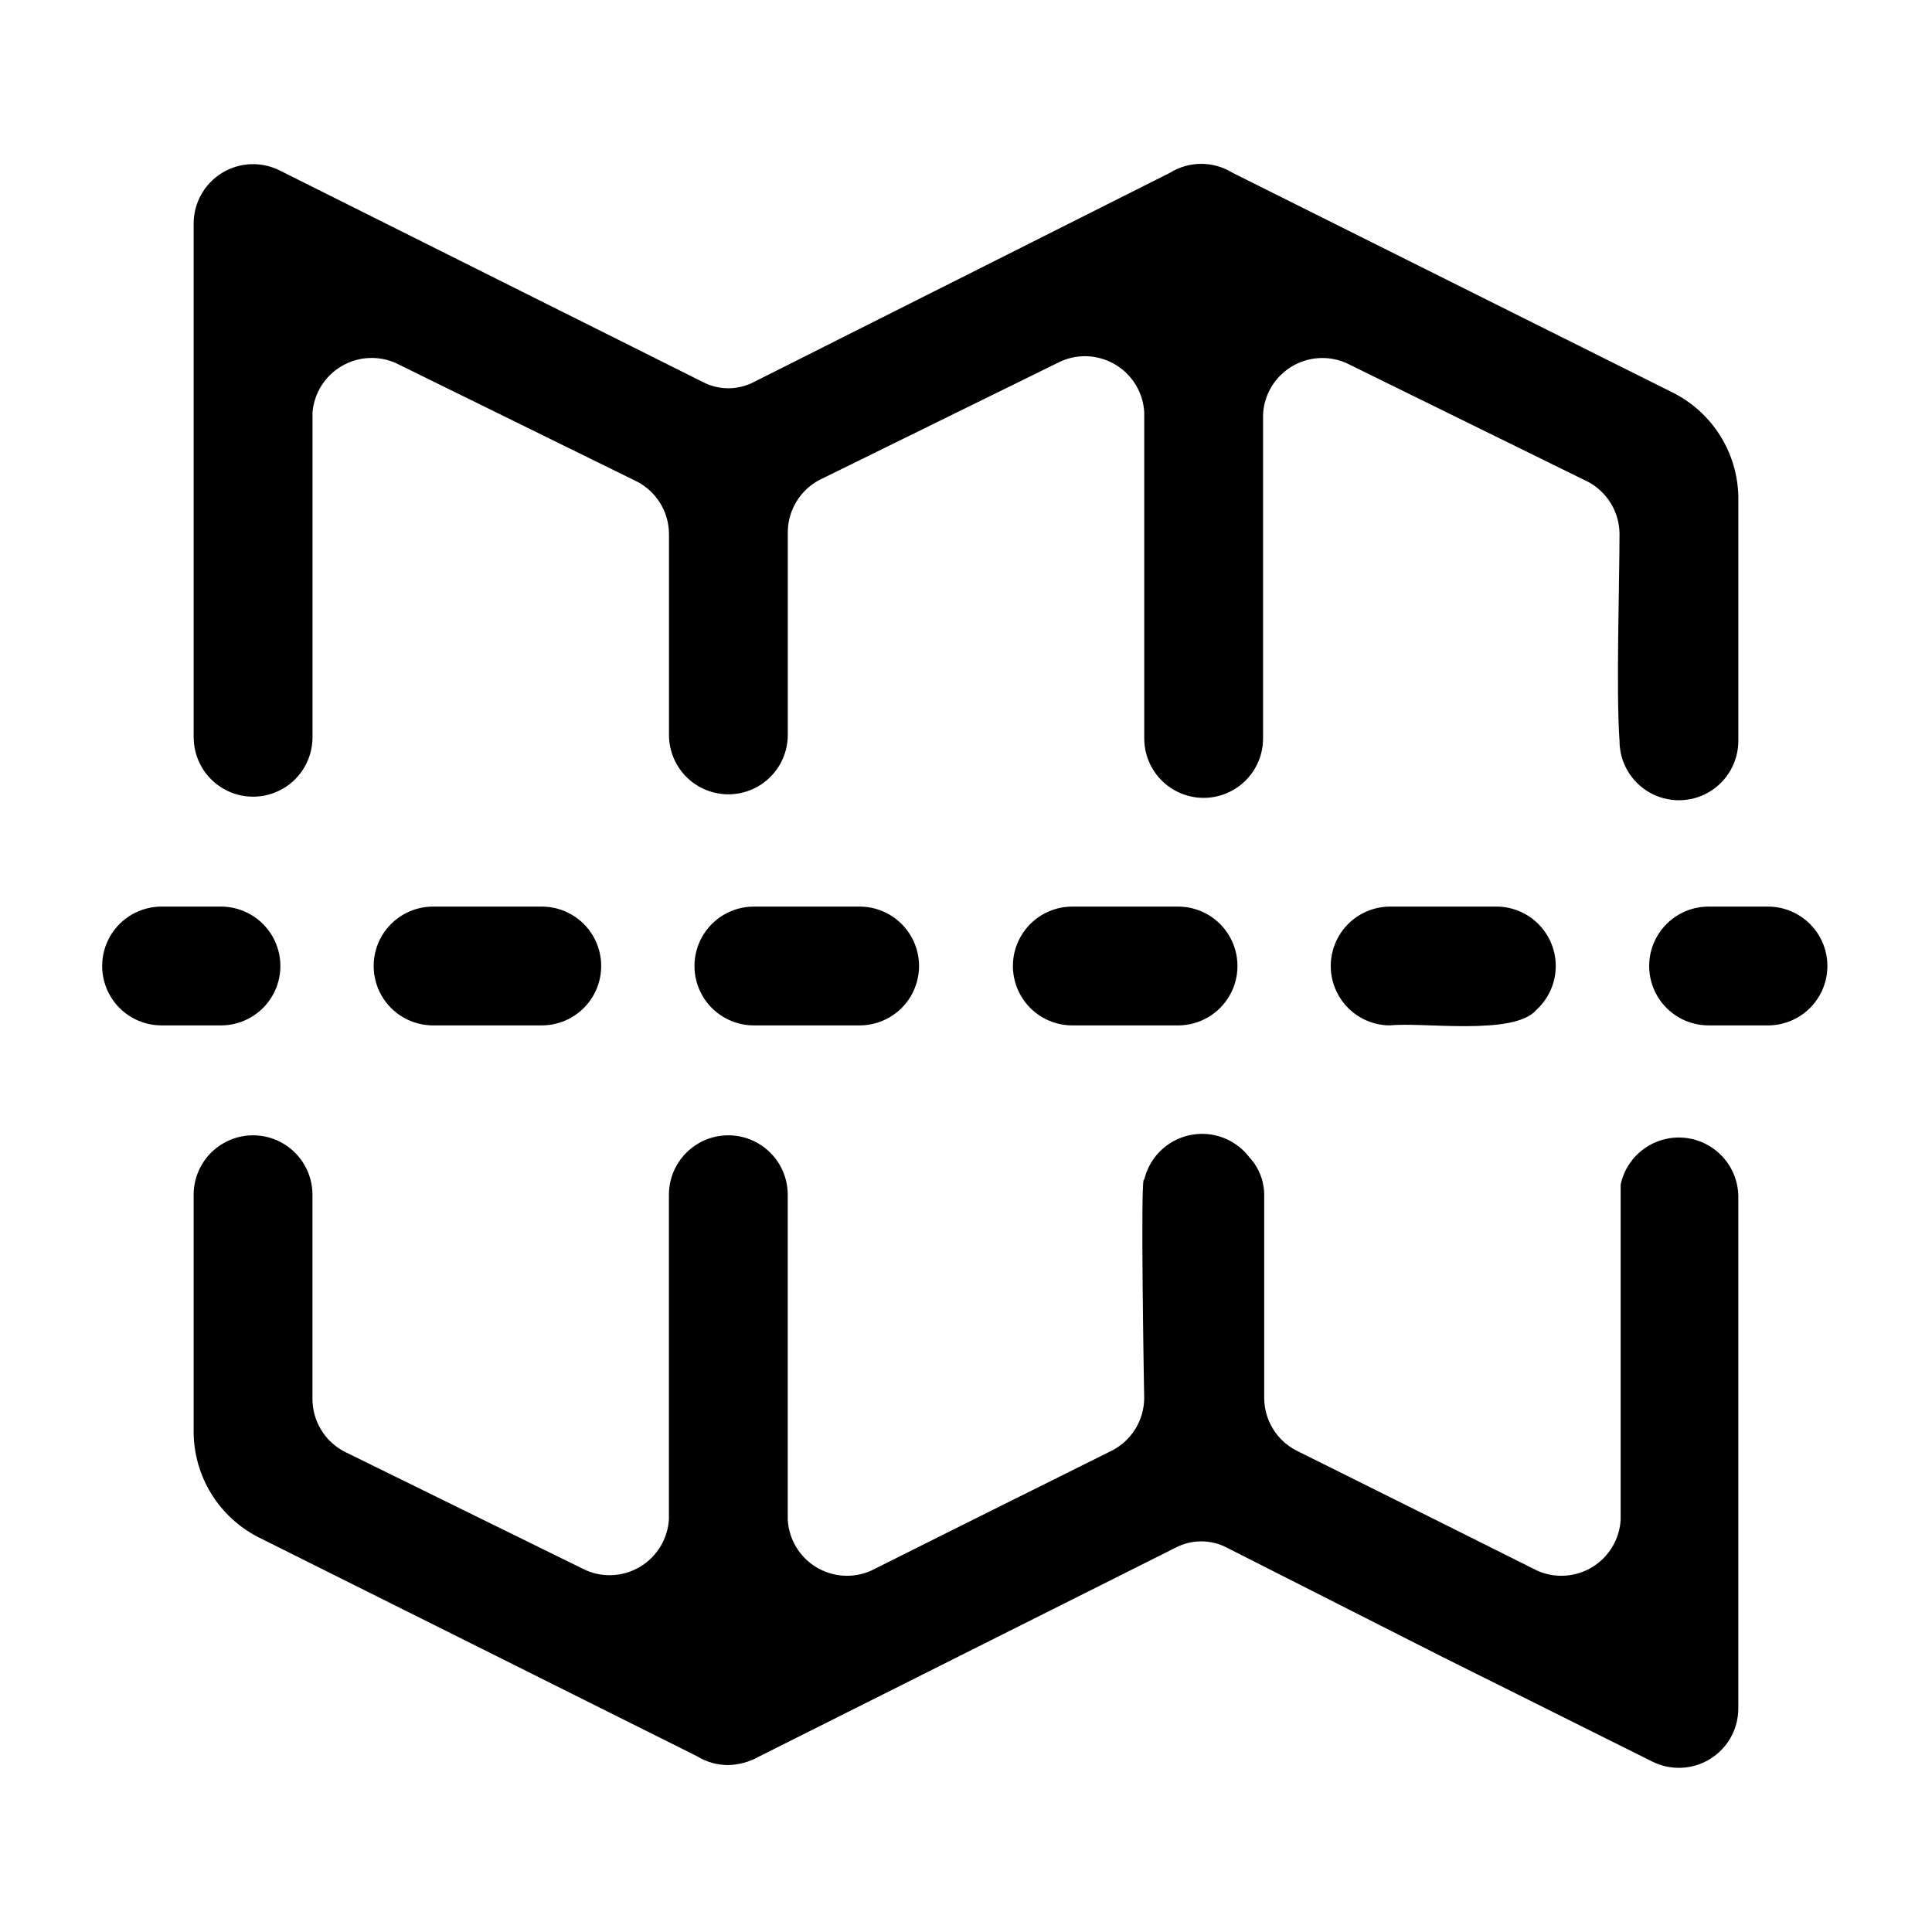 <?xml version="1.0" encoding="UTF-8"?>
<!-- Uploaded to: ICON Repo, www.svgrepo.com, Generator: ICON Repo Mixer Tools -->
<svg fill="#000000" width="800px" height="800px" version="1.1" viewBox="144 144 512 512" xmlns="http://www.w3.org/2000/svg">
 <path d="m195.32 339.23v-136.03c0.02-5.457 2.859-10.516 7.508-13.371 4.652-2.856 10.449-3.098 15.324-0.641l112.1 56.047c4.242 2.211 9.297 2.211 13.539 0l110.21-55.418c2.504-1.566 5.394-2.394 8.344-2.394 2.953 0 5.844 0.828 8.344 2.394l116.35 58.094h0.004c5.203 2.551 9.602 6.484 12.715 11.375 3.109 4.887 4.812 10.543 4.918 16.336v64.707c0 5.625-3 10.824-7.871 13.637-4.871 2.812-10.875 2.812-15.746 0-4.871-2.812-7.871-8.012-7.871-13.637-0.945-13.227 0-41.879 0-54.945-0.035-2.824-0.828-5.582-2.297-7.992s-3.559-4.379-6.047-5.707l-64.078-31.488c-4.727-2.07-10.168-1.695-14.562 1.004-4.398 2.703-7.191 7.387-7.481 12.535v85.965c0 5.625-3 10.82-7.871 13.633s-10.875 2.812-15.746 0c-4.871-2.812-7.871-8.008-7.871-13.633v-86.434c-0.289-5.152-3.082-9.836-7.481-12.539-4.394-2.699-9.836-3.074-14.562-1.004l-64.078 31.488c-2.488 1.328-4.578 3.297-6.047 5.707-1.469 2.41-2.262 5.172-2.297 7.992v53.844c0 5.625-3 10.824-7.871 13.637-4.871 2.812-10.871 2.812-15.746 0-4.871-2.812-7.871-8.012-7.871-13.637v-53.371c-0.035-2.824-0.828-5.582-2.297-7.992s-3.555-4.379-6.047-5.707l-64.078-31.488c-4.652-2.051-10.008-1.73-14.383 0.863s-7.227 7.141-7.66 12.207v86.121-0.004c0 5.625-3 10.824-7.871 13.637s-10.871 2.812-15.742 0c-4.871-2.812-7.875-8.012-7.875-13.637zm400.84 108c-4.363-2.273-9.539-2.371-13.988-0.27-4.453 2.102-7.664 6.16-8.684 10.977v36.527 52.27c-0.285 5.152-3.082 9.836-7.477 12.535-4.398 2.699-9.836 3.074-14.562 1.004l-25.191-12.594-38.887-19.363v-0.004c-2.492-1.324-4.582-3.297-6.047-5.707-1.469-2.41-2.262-5.168-2.297-7.992v-53.844c0.02-3.738-1.387-7.344-3.938-10.074-2.426-3.191-5.977-5.332-9.93-5.996-3.953-0.66-8.008 0.211-11.344 2.438-3.332 2.223-5.691 5.637-6.594 9.539-1.102-2.992 0 57.938 0 57.938-0.035 2.824-0.828 5.582-2.297 7.992-1.469 2.41-3.559 4.383-6.047 5.707l-38.887 19.363-25.191 12.594v0.004c-4.727 2.07-10.168 1.695-14.562-1.004-4.398-2.699-7.191-7.383-7.481-12.535v-86.121c0-5.625-3-10.824-7.871-13.637-4.871-2.812-10.871-2.812-15.746 0-4.871 2.812-7.871 8.012-7.871 13.637v85.961c-0.289 5.152-3.082 9.836-7.477 12.539-4.398 2.699-9.84 3.074-14.562 1.004l-64.078-31.488c-2.539-1.352-4.66-3.371-6.129-5.844-1.473-2.469-2.238-5.297-2.219-8.172v-54c0-5.625-3-10.824-7.871-13.637s-10.871-2.812-15.742 0c-4.871 2.812-7.875 8.012-7.875 13.637v62.977c0.047 5.727 1.656 11.336 4.652 16.219 2.996 4.883 7.266 8.855 12.352 11.488l116.35 58.094 0.004 0.004c2.504 1.551 5.394 2.371 8.344 2.363 2.934-0.082 5.801-0.895 8.344-2.363l110.21-55.262c4.242-2.211 9.297-2.211 13.539 0l56.836 28.812 55.891 27.867h0.004c4.871 2.453 10.668 2.211 15.32-0.645 4.648-2.852 7.492-7.91 7.508-13.367v-136.03c-0.078-2.809-0.91-5.547-2.406-7.93-1.492-2.379-3.598-4.316-6.098-5.609zm-393.6-31.488c5.625 0 10.824-3 13.637-7.871s2.812-10.875 0-15.746-8.012-7.871-13.637-7.871h-15.742c-5.625 0-10.824 3-13.637 7.871-2.809 4.871-2.809 10.875 0 15.746 2.812 4.871 8.012 7.871 13.637 7.871zm56.207-31.488c-5.625 0-10.82 3-13.633 7.871s-2.812 10.875 0 15.746 8.008 7.871 13.633 7.871h28.812c5.625 0 10.824-3 13.637-7.871 2.809-4.871 2.809-10.875 0-15.746-2.812-4.871-8.012-7.871-13.637-7.871zm93.992 0h-8.973c-5.625 0-10.824 3-13.637 7.871s-2.812 10.875 0 15.746 8.012 7.871 13.637 7.871h28.023c5.625 0 10.824-3 13.637-7.871s2.812-10.875 0-15.746-8.012-7.871-13.637-7.871zm94.465 0h-19.051c-5.625 0-10.82 3-13.633 7.871s-2.812 10.875 0 15.746 8.008 7.871 13.633 7.871h28.023c5.625 0 10.824-3 13.637-7.871s2.812-10.875 0-15.746-8.012-7.871-13.637-7.871zm65.18 0c-5.625 0-10.82 3-13.633 7.871s-2.812 10.875 0 15.746 8.008 7.871 13.633 7.871c8.344-0.945 32.906 2.832 38.73-4.094 3.152-2.863 5.008-6.879 5.148-11.137 0.137-4.254-1.453-8.387-4.41-11.449-2.957-3.062-7.027-4.797-11.285-4.809zm100.13 0h-15.742c-5.625 0-10.824 3-13.637 7.871s-2.812 10.875 0 15.746 8.012 7.871 13.637 7.871h15.742c5.625 0 10.824-3 13.637-7.871s2.812-10.875 0-15.746-8.012-7.871-13.637-7.871z"/>
</svg>